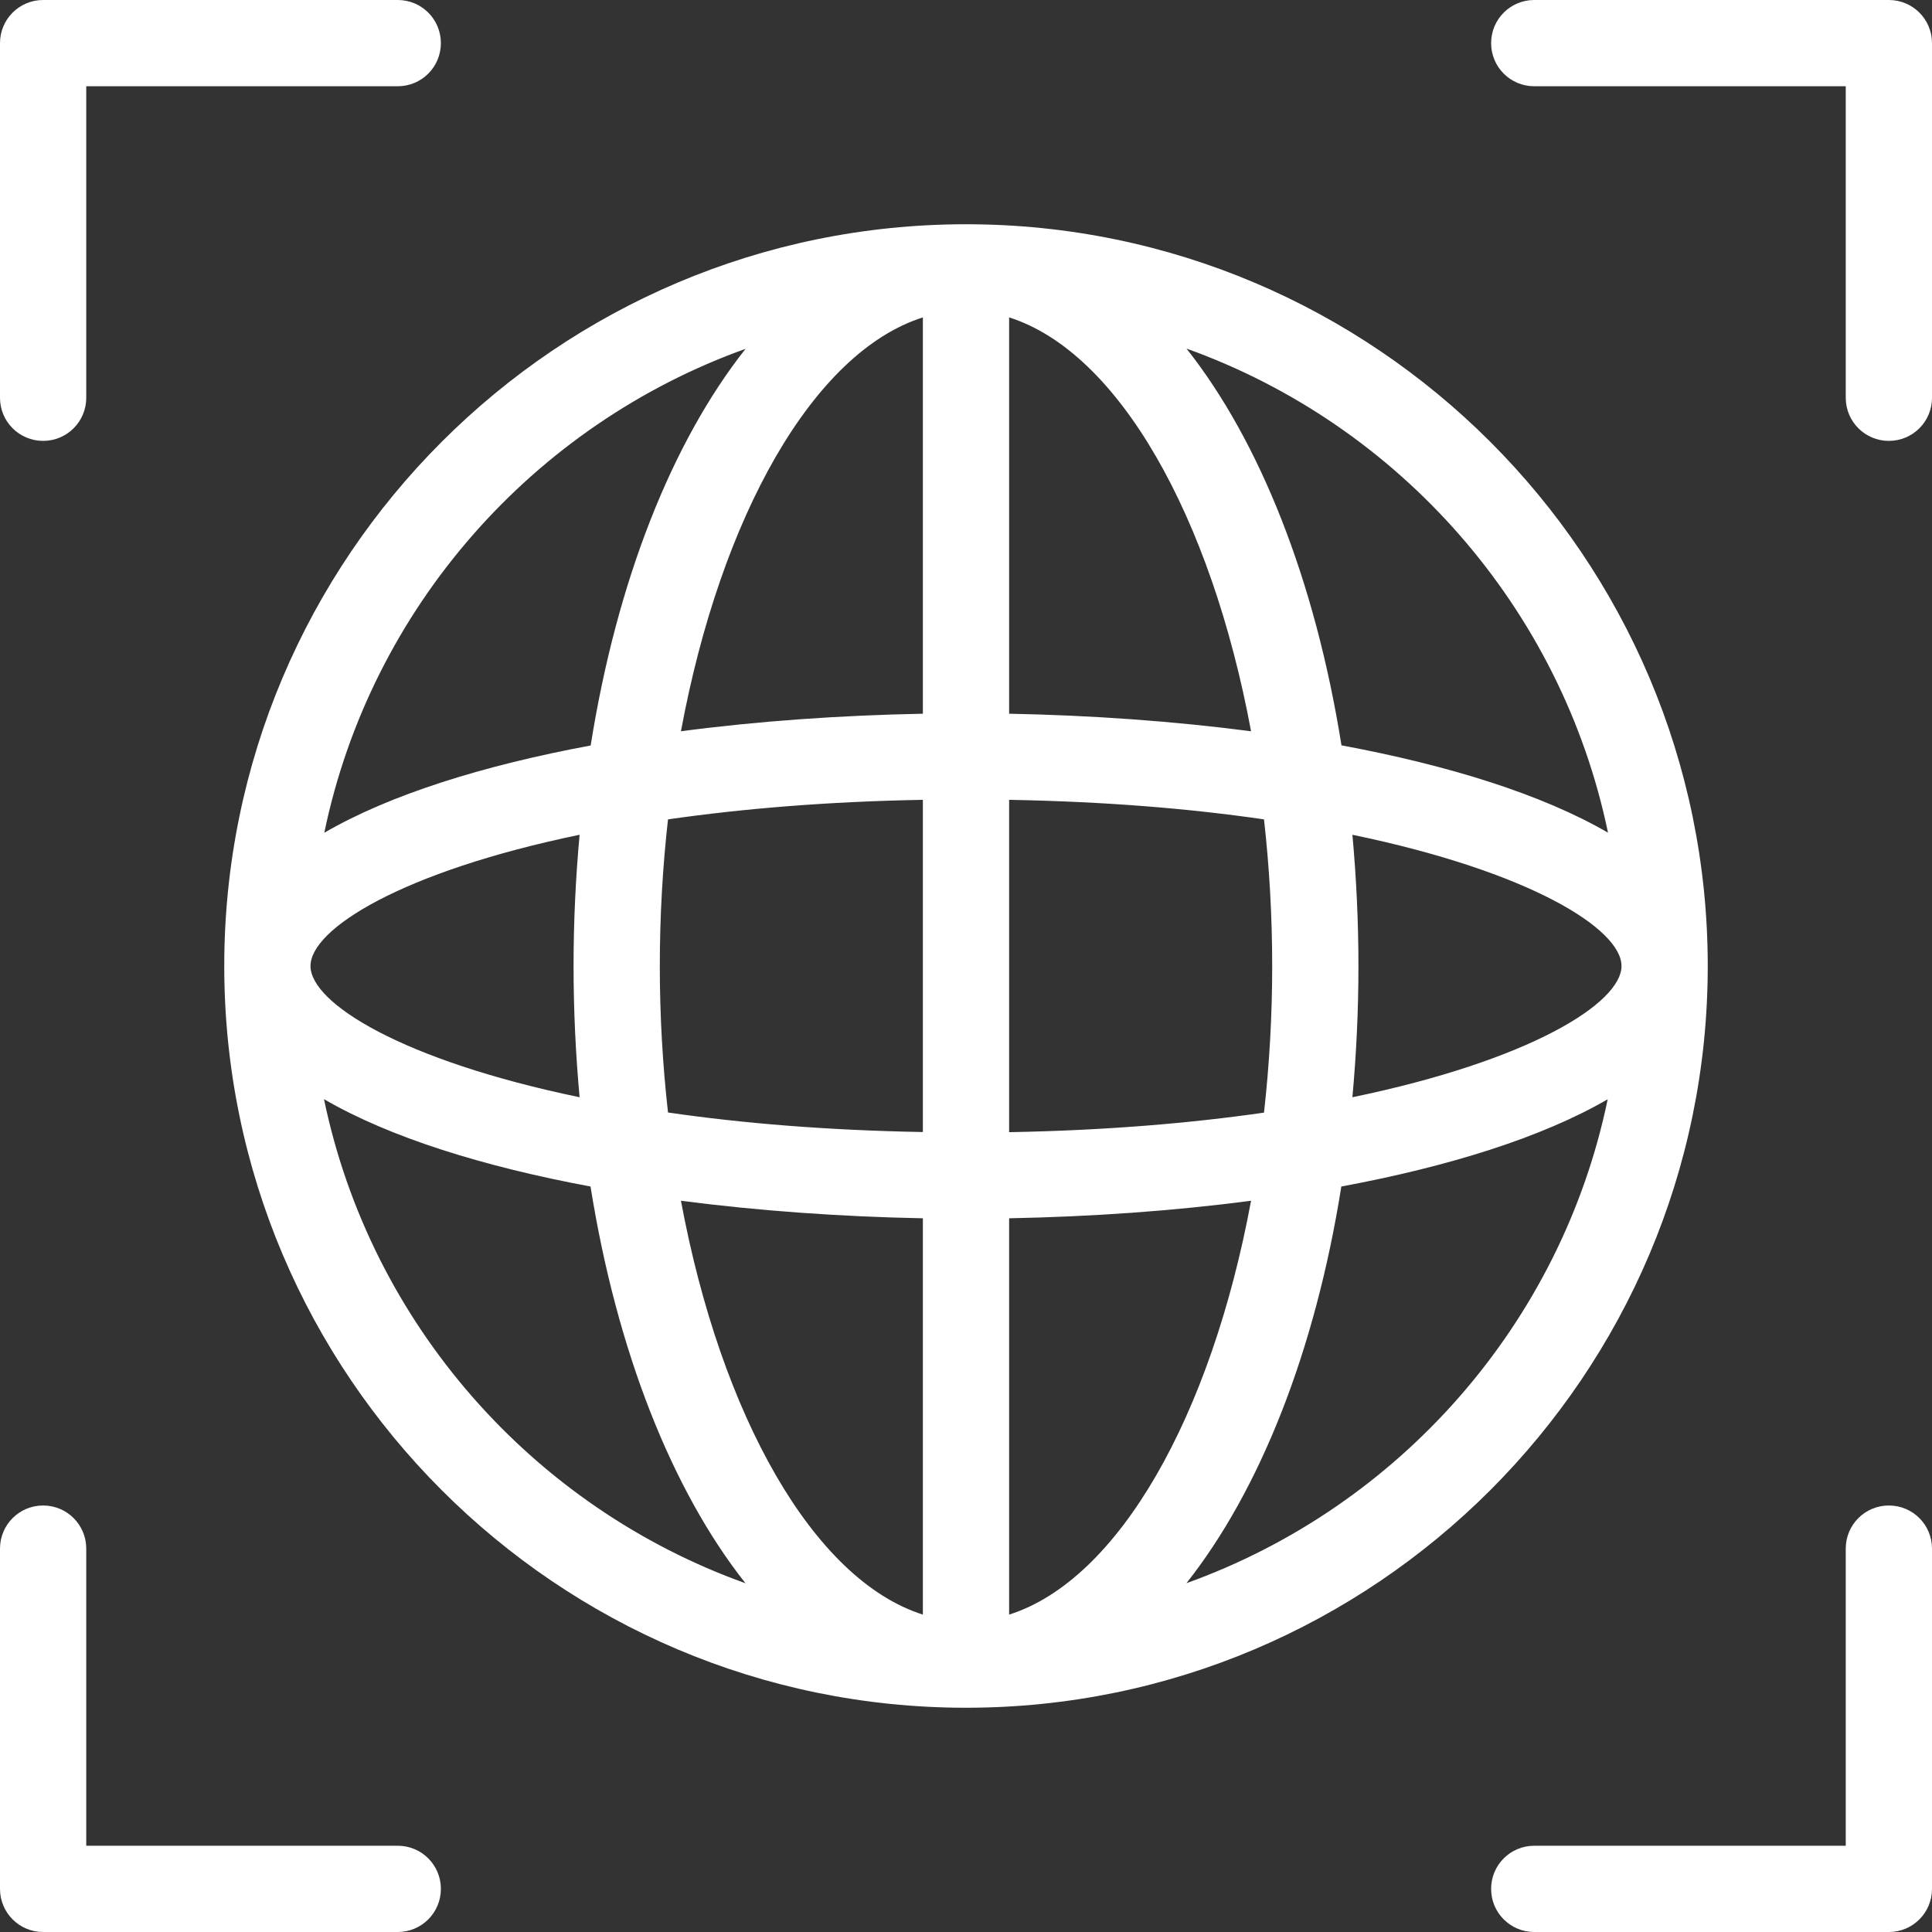 <?xml version="1.0" encoding="UTF-8"?><svg id="Layer_1" xmlns="http://www.w3.org/2000/svg" viewBox="0 0 134.4 134.4"><rect x="0" y="0" width="134.4" height="134.4" fill="#333333" stroke="none"/><defs><style>.cls-1{fill:#fff;}</style></defs><path class="cls-1" d="M67.2,15.6c-28.45,0-51.6,23.15-51.6,51.6s23.15,51.6,51.6,51.6,51.6-23.15,51.6-51.6S95.65,15.6,67.2,15.6Zm-21.3,51.6c0-3.49,.2-6.91,.57-10.2,5.14-.74,11.05-1.24,17.73-1.36v23.11c-6.68-.12-12.59-.61-17.73-1.36-.37-3.29-.57-6.7-.57-10.2Zm-5.58,9.13c-12.35-2.56-18.72-6.55-18.72-9.13s6.36-6.57,18.72-9.13c-.27,2.96-.42,6-.42,9.13s.15,6.17,.42,9.13Zm46.71-25.46c-5.38-.7-11.08-1.11-16.83-1.22V22.08c7.6,2.41,14.04,13.8,16.83,28.79Zm-22.83-28.79v27.57c-5.74,.11-11.45,.51-16.83,1.22,2.78-14.99,9.22-26.38,16.83-28.79Zm0,62.67v27.57c-7.6-2.41-14.04-13.8-16.83-28.79,5.38,.7,11.08,1.11,16.83,1.22Zm6,27.57v-27.57c5.74-.11,11.45-.51,16.83-1.22-2.78,14.99-9.22,26.38-16.83,28.79Zm0-33.57v-23.11c6.68,.12,12.59,.61,17.73,1.36,.37,3.29,.57,6.7,.57,10.2s-.2,6.91-.57,10.2c-5.14,.74-11.05,1.24-17.73,1.36Zm23.88-20.68c12.35,2.56,18.72,6.55,18.72,9.13s-6.36,6.57-18.72,9.13c.27-2.96,.42-6,.42-9.13s-.15-6.17-.42-9.13Zm17.77-.15c-4.56-2.65-11.06-4.68-18.53-6.07-1.83-11.47-5.67-21.14-10.78-27.6,14.79,5.3,26.07,18.03,29.32,33.67ZM51.87,24.26c-5.11,6.46-8.96,16.13-10.78,27.6-7.48,1.39-13.97,3.42-18.53,6.07,3.24-15.64,14.53-28.37,29.32-33.67Zm-29.32,52.21c4.56,2.65,11.06,4.68,18.53,6.07,1.83,11.47,5.67,21.14,10.78,27.6-14.79-5.3-26.07-18.03-29.32-33.67Zm59.98,33.67c5.11-6.46,8.96-16.13,10.78-27.6,7.48-1.39,13.97-3.42,18.53-6.07-3.24,15.64-14.53,28.37-29.32,33.67Z"/><path class="cls-1" d="M131.4,104.73c-1.66,0-3,1.34-3,3v20.67h-21.67c-1.66,0-3,1.34-3,3s1.34,3,3,3h24.67c1.66,0,3-1.34,3-3v-23.67c0-1.66-1.34-3-3-3Z"/><path class="cls-1" d="M3,30.67c1.66,0,3-1.34,3-3V6H27.67c1.66,0,3-1.34,3-3s-1.34-3-3-3H3C1.34,0,0,1.34,0,3V27.67c0,1.66,1.34,3,3,3Z"/><path class="cls-1" d="M27.67,128.4H6v-20.67c0-1.66-1.34-3-3-3s-3,1.34-3,3v23.67c0,1.66,1.34,3,3,3H27.67c1.66,0,3-1.34,3-3s-1.34-3-3-3Z"/><path class="cls-1" d="M131.4,0h-24.67c-1.66,0-3,1.34-3,3s1.34,3,3,3h21.67V27.67c0,1.66,1.34,3,3,3s3-1.34,3-3V3c0-1.66-1.34-3-3-3Z"/></svg>